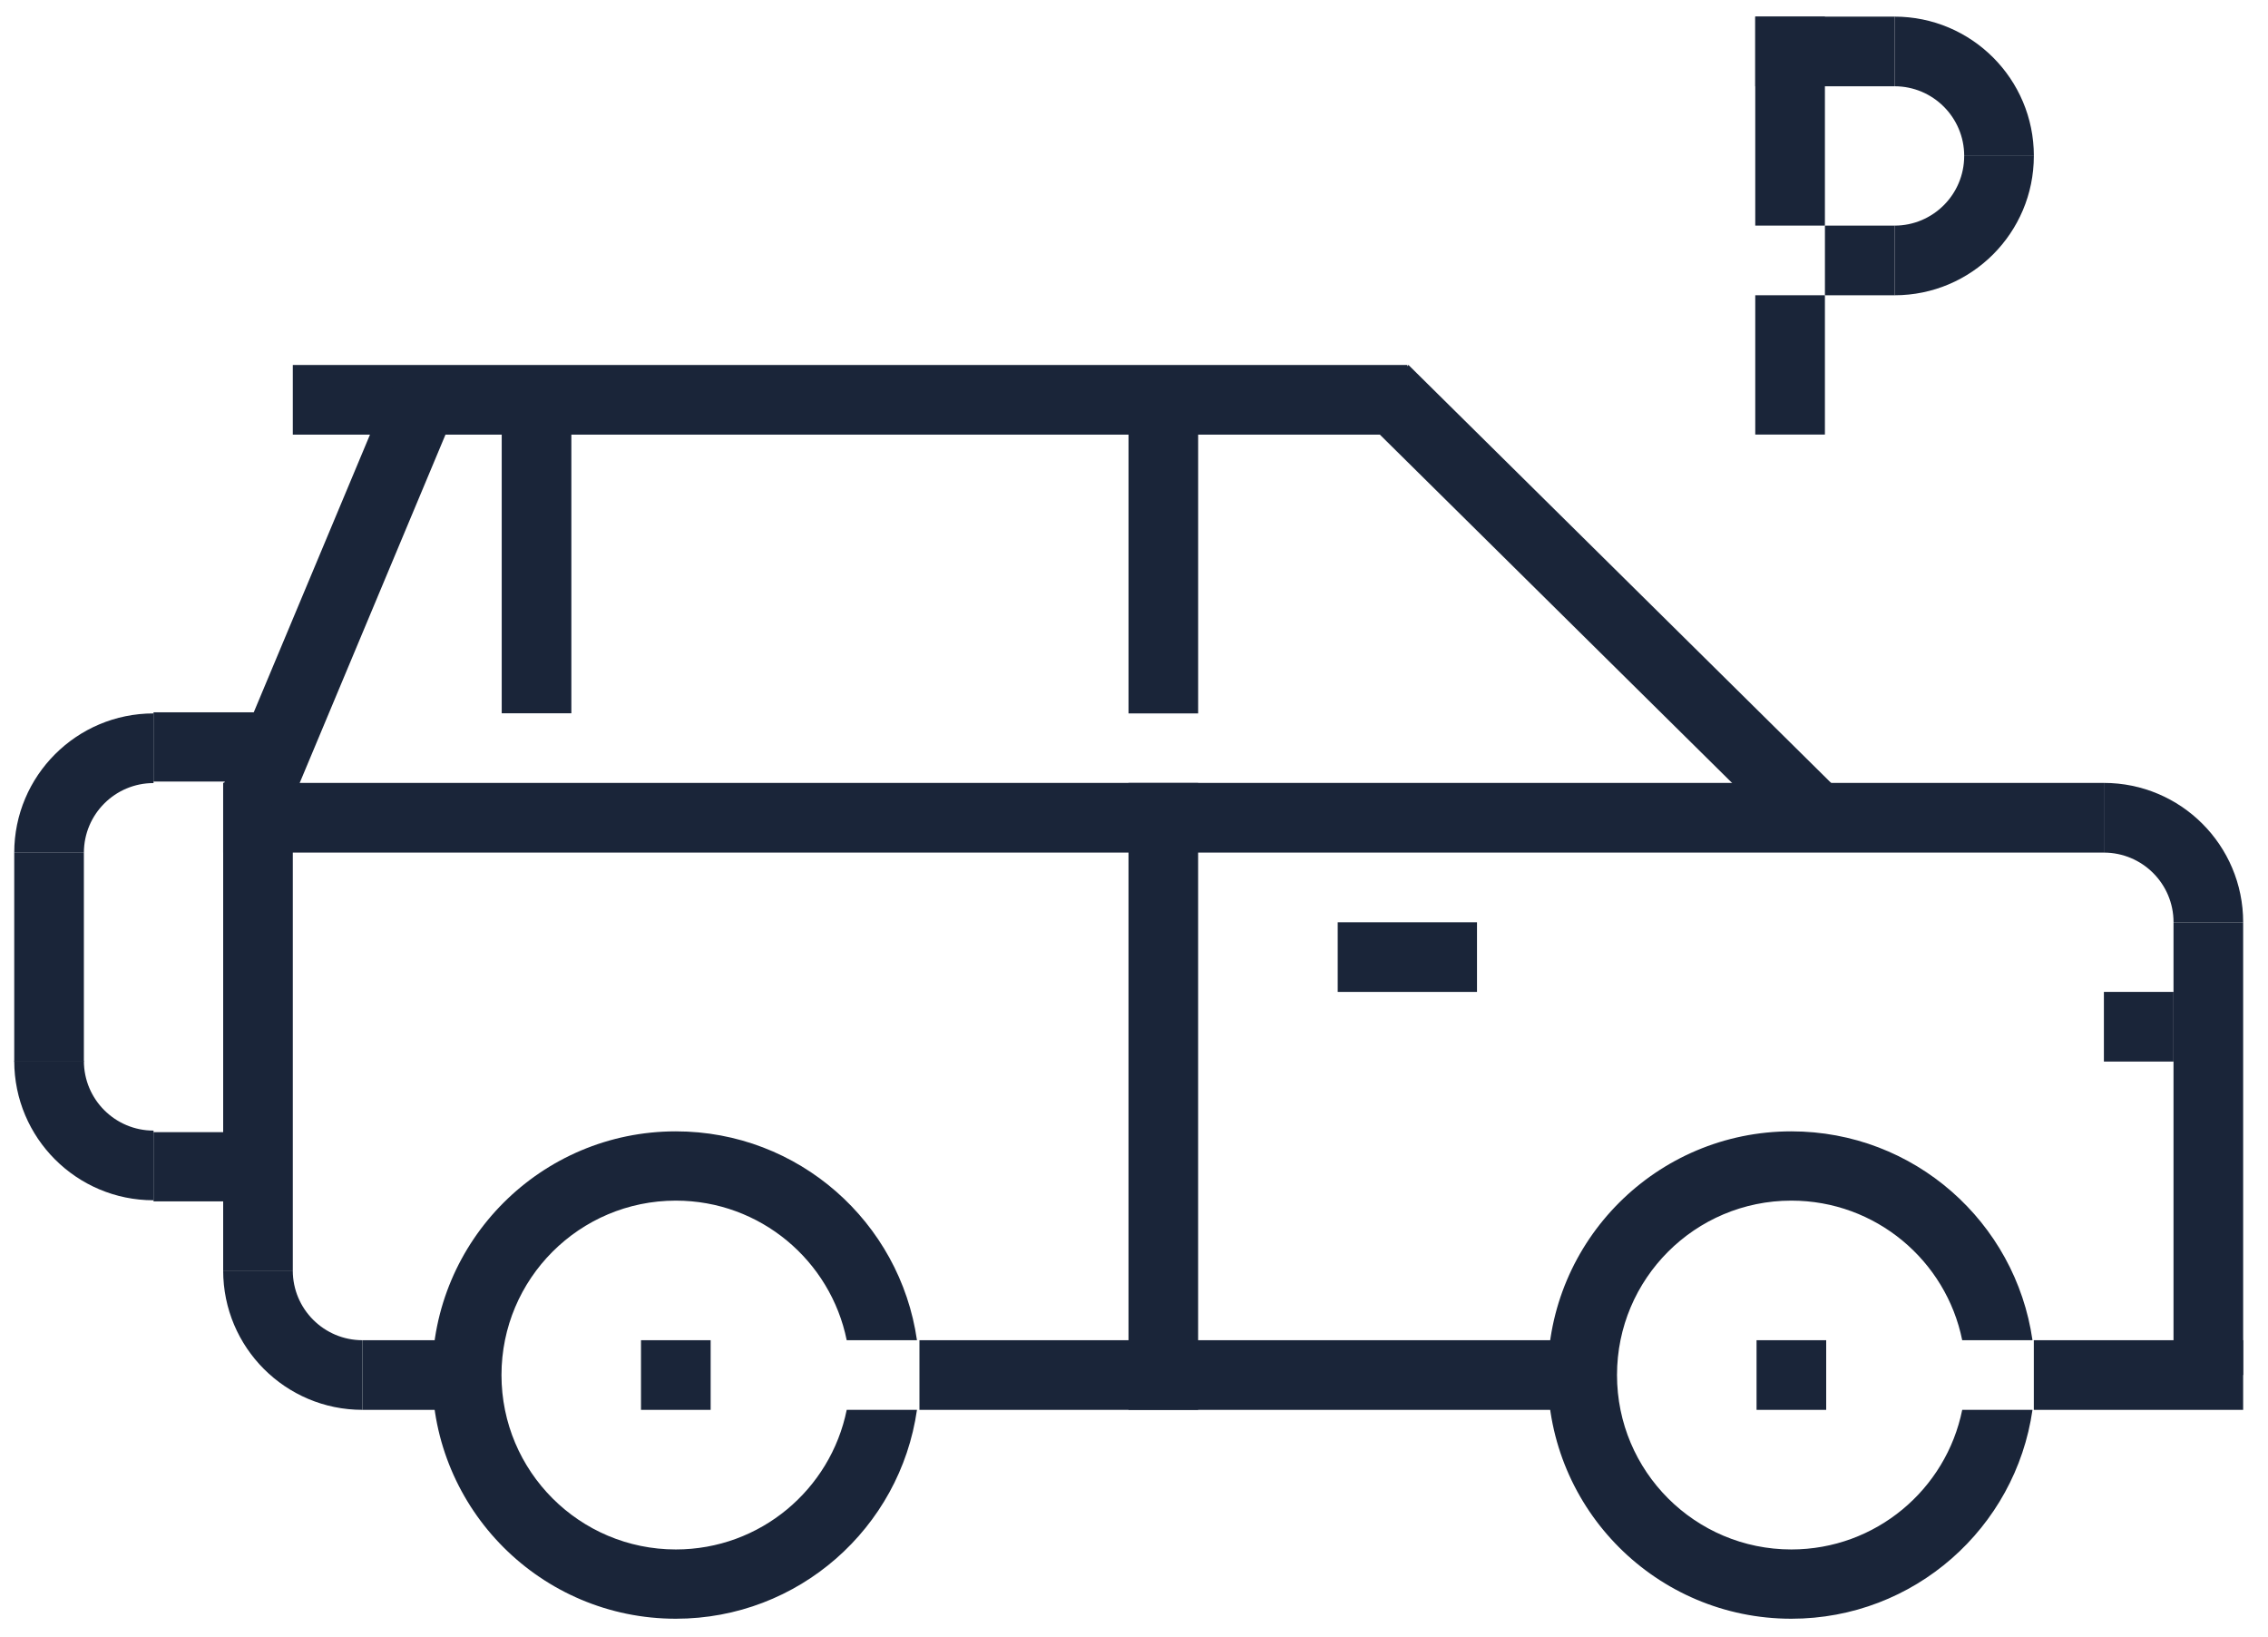 <?xml version="1.0" encoding="UTF-8"?>
<svg width="115px" height="83px" viewBox="0 0 115 83" version="1.1" xmlns="http://www.w3.org/2000/svg" xmlns:xlink="http://www.w3.org/1999/xlink">
    <title>Group 6</title>
    <g id="Page-1" stroke="none" stroke-width="1" fill="none" fill-rule="evenodd">
        <g id="Group-807" transform="translate(-1136, -249)" fill="#1A2539">
            <g id="Group-6" transform="translate(1136.722, 249.842)">
                <polygon id="Fill-661" points="31.78 70.628 35.312 70.628 35.312 67.097 31.78 67.097"></polygon>
                <path d="M42.211,70.628 C41.392,74.665 37.825,77.704 33.547,77.704 C28.663,77.704 24.706,73.745 24.706,68.862 C24.706,63.98 28.663,60.021 33.547,60.021 C37.825,60.021 41.392,63.06 42.211,67.097 L45.773,67.097 C44.916,61.111 39.77,56.509 33.547,56.509 C26.724,56.509 21.192,62.04 21.192,68.862 C21.192,75.685 26.724,81.216 33.547,81.216 C39.77,81.216 44.916,76.614 45.773,70.628 L42.211,70.628 Z" id="Fill-662"></path>
                <polygon id="Fill-663" points="88.345 70.628 91.876 70.628 91.876 67.097 88.345 67.097"></polygon>
                <polygon id="Fill-664" points="45.899 70.628 79.451 70.628 79.451 67.097 45.899 67.097"></polygon>
                <polygon id="Fill-665" points="102.404 70.628 113.018 70.628 113.018 67.097 102.404 67.097"></polygon>
                <path d="M98.773,70.628 C97.956,74.665 94.388,77.704 90.109,77.704 C85.227,77.704 81.269,73.745 81.269,68.862 C81.269,63.98 85.227,60.021 90.109,60.021 C94.388,60.021 97.956,63.06 98.773,67.097 L102.336,67.097 C101.479,61.111 96.334,56.509 90.109,56.509 C83.288,56.509 77.756,62.04 77.756,68.862 C77.756,75.685 83.288,81.216 90.109,81.216 C96.334,81.216 101.479,76.614 102.336,70.628 L98.773,70.628 Z" id="Fill-666"></path>
                <polygon id="Fill-667" points="109.487 68.862 113.018 68.862 113.018 45.91 109.487 45.91"></polygon>
                <path d="M113.019,45.91 L109.488,45.91 C109.488,43.959 107.907,42.379 105.956,42.379 L105.956,38.846 C109.858,38.846 113.019,42.008 113.019,45.91" id="Fill-668"></path>
                <path d="M10.594,63.565 L14.124,63.565 C14.124,65.515 15.705,67.097 17.656,67.097 L17.656,70.627 C13.755,70.627 10.594,67.465 10.594,63.565" id="Fill-669"></path>
                <polygon id="Fill-670" points="17.656 70.628 23.287 70.628 23.287 67.097 17.656 67.097"></polygon>
                <path d="M7.063,35.323 L7.063,38.854 C5.113,38.854 3.532,40.435 3.532,42.386 L0,42.386 C0,38.486 3.162,35.323 7.063,35.323" id="Fill-671"></path>
                <polygon id="Fill-672" points="0 52.971 3.531 52.971 3.531 42.385 0 42.385"></polygon>
                <polygon id="Fill-673" points="10.594 63.565 14.125 63.565 14.125 38.846 10.594 38.846"></polygon>
                <polygon id="Fill-674" points="10.593 42.378 105.956 42.378 105.956 38.846 10.593 38.846"></polygon>
                <polygon id="Fill-675" points="14.125 21.191 70.638 21.191 70.638 17.66 14.125 17.66"></polygon>
                <polygon id="Fill-676" points="13.851 40.335 10.594 38.971 19.028 18.827 22.285 20.191"></polygon>
                <polygon id="Fill-677" points="68.212 20.17 70.695 17.659 92.505 39.222 90.023 41.734"></polygon>
                <polygon id="Fill-678" points="67.107 49.441 74.17 49.441 74.17 45.91 67.107 45.91"></polygon>
                <polygon id="Fill-679" points="105.957 52.971 109.488 52.971 109.488 49.44 105.957 49.44"></polygon>
                <polygon id="Fill-680" points="24.718 35.316 28.249 35.316 28.249 19.426 24.718 19.426"></polygon>
                <polygon id="Fill-681" points="7.062 38.777 13.337 38.777 13.337 35.267 7.062 35.267"></polygon>
                <path d="M7.063,60.003 L7.063,56.471 C5.113,56.471 3.532,54.891 3.532,52.941 L0,52.941 C0,56.841 3.162,60.003 7.063,60.003" id="Fill-682"></path>
                <polygon id="Fill-683" points="7.062 60.059 13.337 60.059 13.337 56.55 7.062 56.55"></polygon>
                <polygon id="Fill-684" points="56.501 35.323 60.031 35.323 60.031 19.426 56.501 19.426"></polygon>
                <polygon id="Fill-685" points="56.5 70.628 60.03 70.628 60.03 38.847 56.5 38.847"></polygon>
                <path d="M102.406,7.063 L98.874,7.063 C98.874,5.113 97.294,3.531 95.343,3.531 L95.343,0.001 C99.244,0.001 102.406,3.163 102.406,7.063" id="Fill-686"></path>
                <path d="M95.343,14.126 L95.343,10.595 C97.292,10.595 98.873,9.014 98.873,7.063 L102.405,7.063 C102.405,10.964 99.242,14.126 95.343,14.126" id="Fill-687"></path>
                <polygon id="Fill-688" points="88.279 21.187 91.811 21.187 91.811 14.125 88.279 14.125"></polygon>
                <polygon id="Fill-689" points="88.279 10.594 91.811 10.594 91.811 0 88.279 0"></polygon>
                <polygon id="Fill-690" points="88.28 3.532 95.343 3.532 95.343 0.001 88.28 0.001"></polygon>
                <polygon id="Fill-691" points="91.812 14.126 95.343 14.126 95.343 10.595 91.812 10.595"></polygon>
            </g>
        </g>
    </g>
</svg>